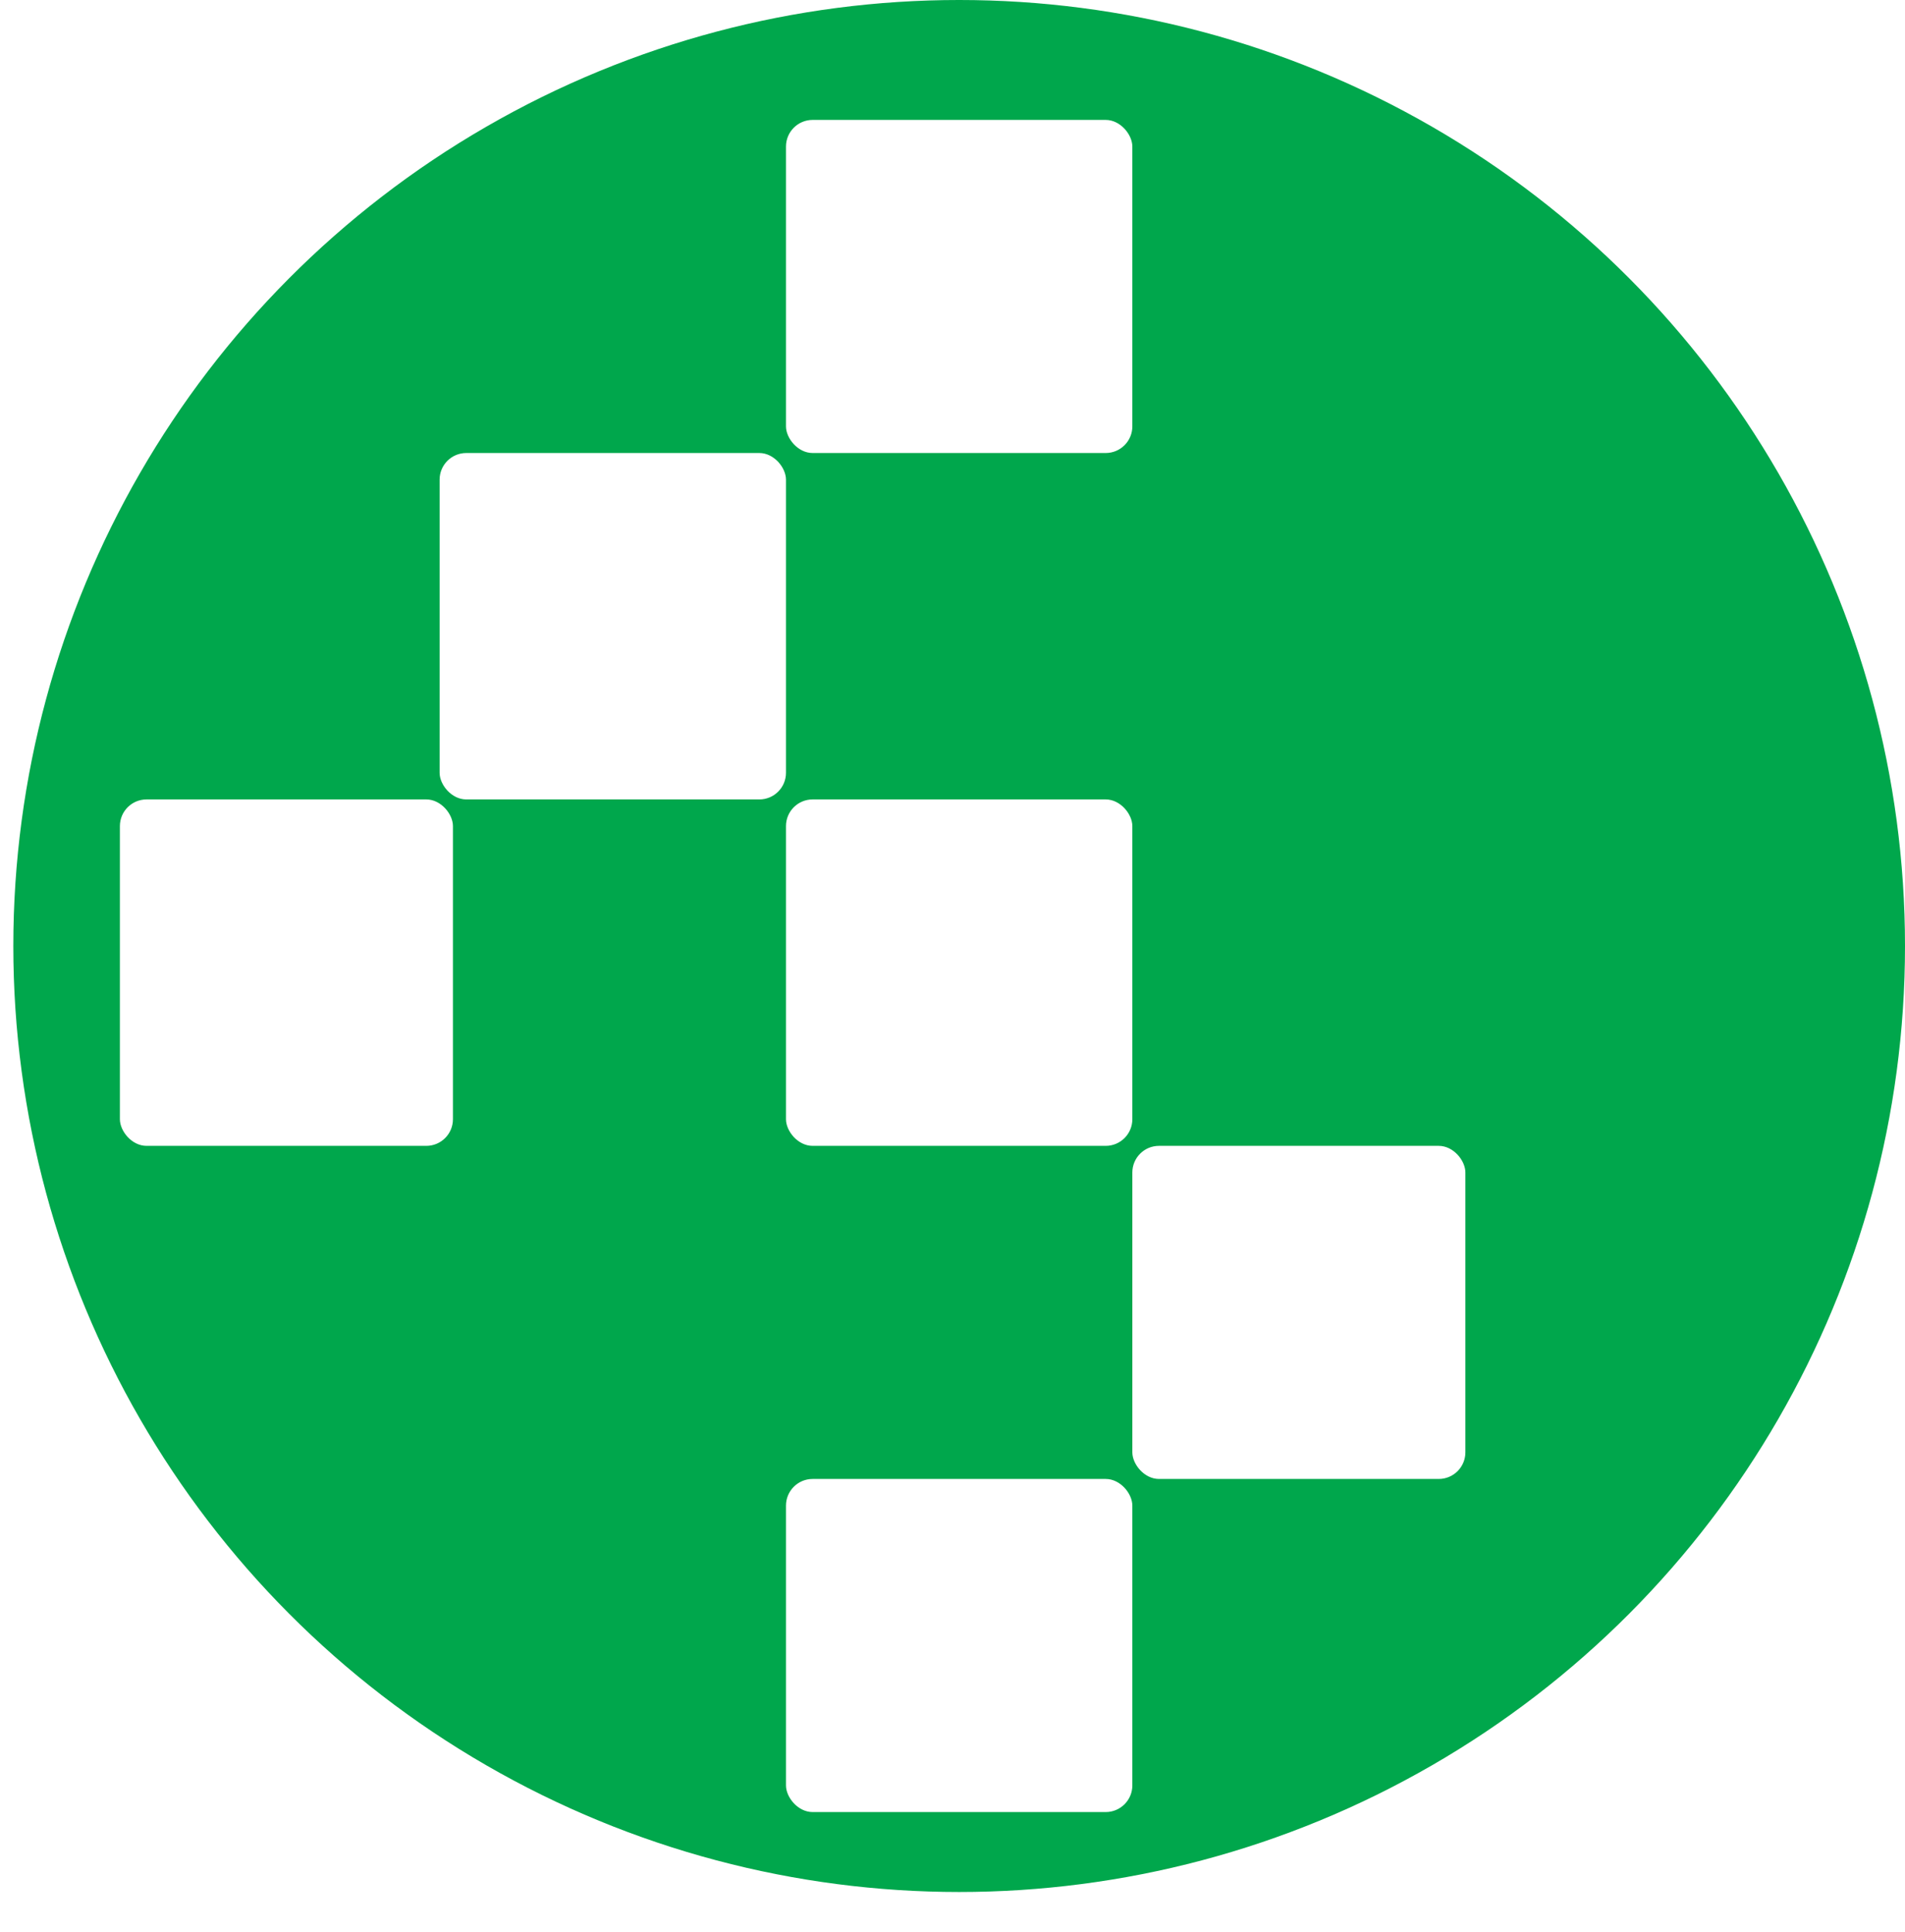 <svg xmlns="http://www.w3.org/2000/svg" xmlns:xlink="http://www.w3.org/1999/xlink" width="143" height="145" viewBox="0 0 143 145">
  <defs>
    <filter id="Rectangle_179" x="50" y="51" width="44" height="44" filterUnits="userSpaceOnUse">
      <feOffset dy="3" input="SourceAlpha"/>
      <feGaussianBlur stdDeviation="3" result="blur"/>
      <feFlood flood-opacity="0.161"/>
      <feComposite operator="in" in2="blur"/>
      <feComposite in="SourceGraphic"/>
    </filter>
    <filter id="Rectangle_183" x="24" y="25" width="44" height="44" filterUnits="userSpaceOnUse">
      <feOffset dy="3" input="SourceAlpha"/>
      <feGaussianBlur stdDeviation="3" result="blur-2"/>
      <feFlood flood-opacity="0.161"/>
      <feComposite operator="in" in2="blur-2"/>
      <feComposite in="SourceGraphic"/>
    </filter>
    <filter id="Rectangle_178" x="0" y="51" width="43" height="44" filterUnits="userSpaceOnUse">
      <feOffset dy="3" input="SourceAlpha"/>
      <feGaussianBlur stdDeviation="3" result="blur-3"/>
      <feFlood flood-opacity="0.161"/>
      <feComposite operator="in" in2="blur-3"/>
      <feComposite in="SourceGraphic"/>
    </filter>
    <filter id="Rectangle_180" x="50" y="102" width="44" height="43" filterUnits="userSpaceOnUse">
      <feOffset dy="3" input="SourceAlpha"/>
      <feGaussianBlur stdDeviation="3" result="blur-4"/>
      <feFlood flood-opacity="0.161"/>
      <feComposite operator="in" in2="blur-4"/>
      <feComposite in="SourceGraphic"/>
    </filter>
    <filter id="Rectangle_182" x="50" y="0" width="44" height="43" filterUnits="userSpaceOnUse">
      <feOffset dy="3" input="SourceAlpha"/>
      <feGaussianBlur stdDeviation="3" result="blur-5"/>
      <feFlood flood-opacity="0.161"/>
      <feComposite operator="in" in2="blur-5"/>
      <feComposite in="SourceGraphic"/>
    </filter>
    <filter id="Rectangle_177" x="76" y="77" width="43" height="43" filterUnits="userSpaceOnUse">
      <feOffset dy="3" input="SourceAlpha"/>
      <feGaussianBlur stdDeviation="3" result="blur-6"/>
      <feFlood flood-opacity="0.161"/>
      <feComposite operator="in" in2="blur-6"/>
      <feComposite in="SourceGraphic"/>
    </filter>
  </defs>
  <g id="Group_159" data-name="Group 159" transform="translate(-10994 -2402)">
    <circle id="Ellipse_4" data-name="Ellipse 4" cx="71" cy="71" r="71" transform="translate(10995 2402)" fill="#00a74c"/>
    <g transform="matrix(1, 0, 0, 1, 10994, 2402)" filter="url(#Rectangle_179)">
      <rect id="Rectangle_179-2" data-name="Rectangle 179" width="26" height="26" rx="2" transform="translate(59 57)" fill="#fff"/>
    </g>
    <g transform="matrix(1, 0, 0, 1, 10994, 2402)" filter="url(#Rectangle_183)">
      <rect id="Rectangle_183-2" data-name="Rectangle 183" width="26" height="26" rx="2" transform="translate(33 31)" fill="#fff"/>
    </g>
    <g transform="matrix(1, 0, 0, 1, 10994, 2402)" filter="url(#Rectangle_178)">
      <rect id="Rectangle_178-2" data-name="Rectangle 178" width="25" height="26" rx="2" transform="translate(9 57)" fill="#fff"/>
    </g>
    <g transform="matrix(1, 0, 0, 1, 10994, 2402)" filter="url(#Rectangle_180)">
      <rect id="Rectangle_180-2" data-name="Rectangle 180" width="26" height="25" rx="2" transform="translate(59 108)" fill="#fff"/>
    </g>
    <g transform="matrix(1, 0, 0, 1, 10994, 2402)" filter="url(#Rectangle_182)">
      <rect id="Rectangle_182-2" data-name="Rectangle 182" width="26" height="25" rx="2" transform="translate(59 6)" fill="#fff"/>
    </g>
    <g transform="matrix(1, 0, 0, 1, 10994, 2402)" filter="url(#Rectangle_177)">
      <rect id="Rectangle_177-2" data-name="Rectangle 177" width="25" height="25" rx="2" transform="translate(85 83)" fill="#fff"/>
    </g>
  </g>
</svg>
